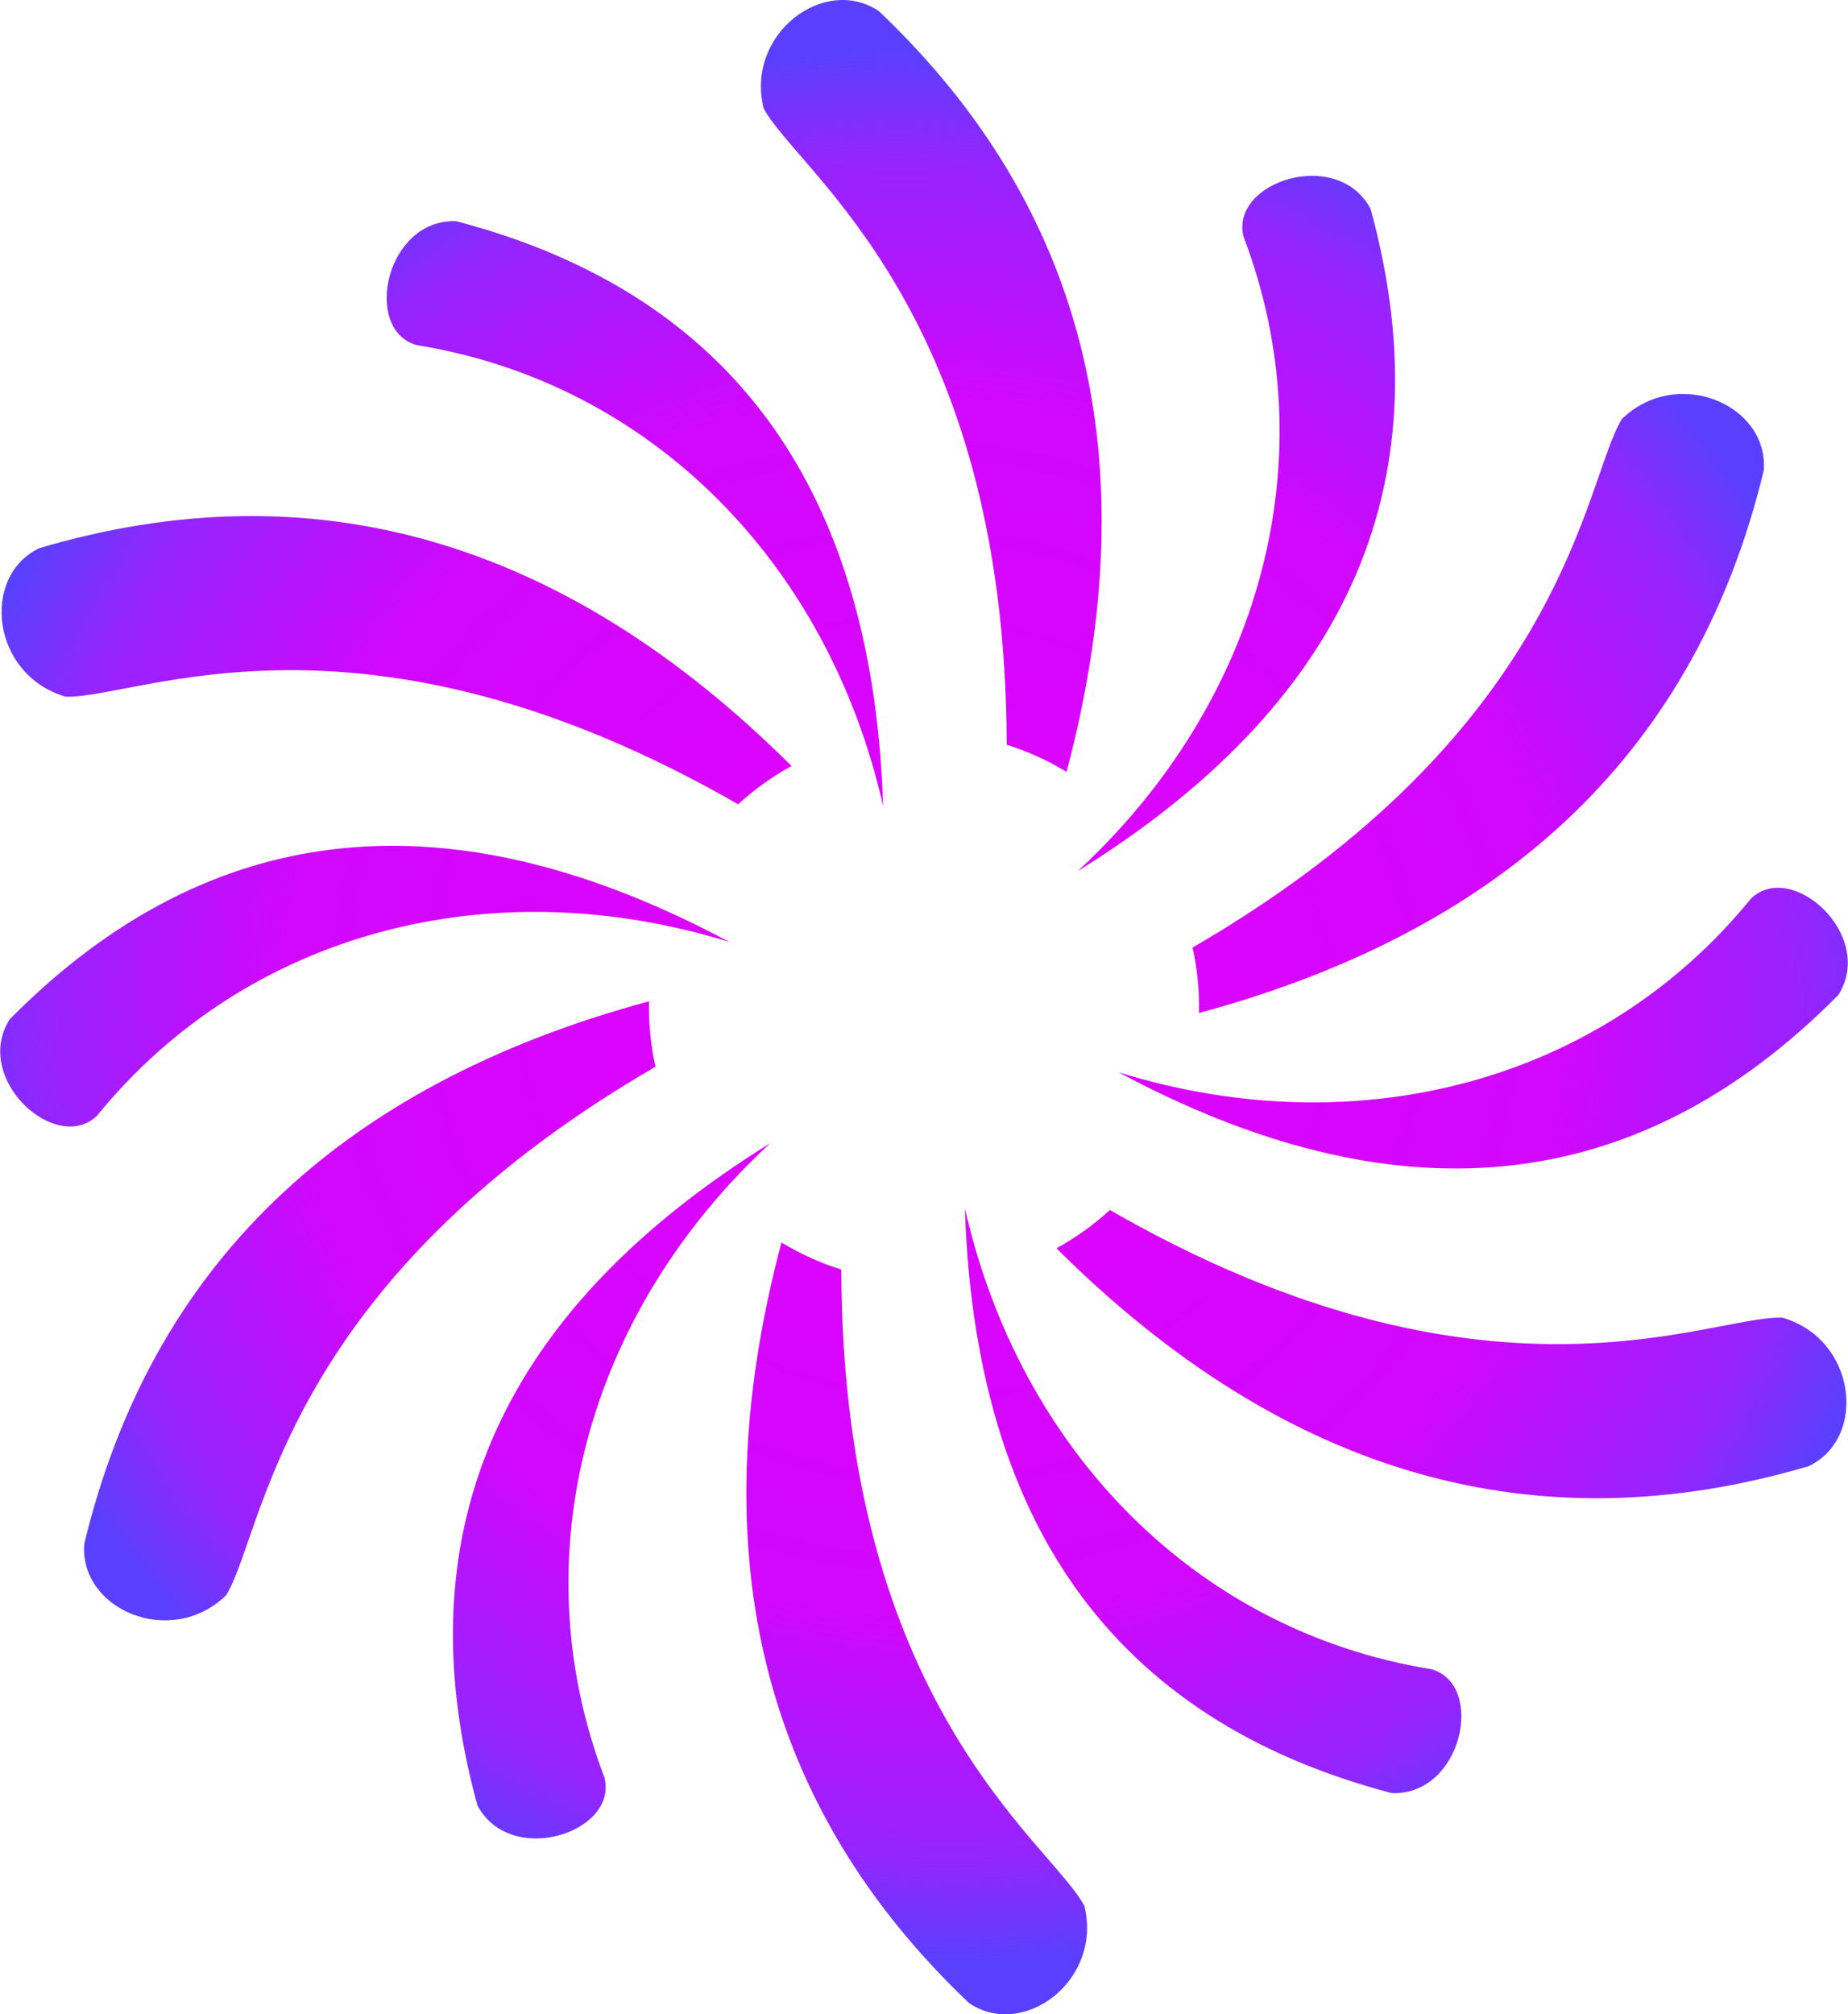 <?xml version="1.0" encoding="UTF-8"?>
<!DOCTYPE svg PUBLIC "-//W3C//DTD SVG 1.0//EN" "http://www.w3.org/TR/2001/REC-SVG-20010904/DTD/svg10.dtd">
<!-- Creator: CorelDRAW -->
<svg xmlns="http://www.w3.org/2000/svg" xml:space="preserve" width="2.295in" height="2.501in" version="1.0" style="shape-rendering:geometricPrecision; text-rendering:geometricPrecision; image-rendering:optimizeQuality; fill-rule:evenodd; clip-rule:evenodd"
viewBox="0 0 1921.02 2093.91"
 xmlns:xlink="http://www.w3.org/1999/xlink"
 xmlns:xodm="http://www.corel.com/coreldraw/odm/2003">
 <defs>
  <style type="text/css">
   <![CDATA[
    .fil0 {fill:url(#id0)}
   ]]>
  </style>
  <radialGradient id="id0" gradientUnits="userSpaceOnUse" gradientTransform="matrix(1.149 -1.99 2.117 1.157 -2359 1747)" cx="960.52" cy="1046.96" r="431.77" fx="960.52" fy="1046.96">
   <stop offset="0" style="stop-opacity:1; stop-color:#E000FE"/>
   <stop offset="0.639" style="stop-opacity:1; stop-color:#D107FE"/>
   <stop offset="0.886" style="stop-opacity:1; stop-color:#9524FE"/>
   <stop offset="1" style="stop-opacity:1; stop-color:#5A40FE"/>
  </radialGradient>
 </defs>
 <g id="Layer_x0020_1">
  <path class="fil0" d="M913.76 11.71c212.76,202.14 281.67,464.06 194.97,790.65 -19.36,-11.76 -40.22,-21.28 -62.23,-28.2l0 -0.01c-1.07,-451.81 -217.03,-594.79 -252.7,-661.39 -19.3,-77.6 63.52,-139.45 119.96,-101.05zm4.24 826.16c-57.55,-253.86 -242.7,-440.07 -484.91,-479.1 -56.73,-15.83 -32.33,-131.6 41.04,-128.83 292.92,76.73 433.5,285.79 443.86,607.92zm-877.4 -268.05c281.43,-83.19 542.71,-11.9 782.2,226.46 -19.86,10.89 -38.52,24.2 -55.54,39.8l-0.01 -0.02c-391.82,-224.98 -623.62,-109.43 -699.13,-111.85 -76.85,-22.09 -89,-124.73 -27.52,-154.4zm717.59 409.41c-248.63,-77.09 -502.46,-9.85 -657.36,180.4 -42.09,41.21 -130.14,-37.8 -91.05,-99.97 212.92,-215.31 464.25,-232.53 748.41,-80.43zm-670.84 625.83c68.68,-285.32 261.05,-475.96 587.24,-564.17 -0.5,22.65 1.69,45.47 6.7,68l-0.02 0.01c-390.75,226.83 -406.59,485.35 -446.43,549.54 -57.56,55.52 -152.53,14.71 -147.49,-53.37zm713.36 -416.74c-191.08,176.77 -259.77,430.22 -172.46,659.49 14.65,57.04 -97.8,93.8 -132.1,28.87 -80.01,-292.05 30.74,-518.32 304.55,-688.36zm206.56 893.88c-212.76,-202.14 -281.67,-464.06 -194.97,-790.65 19.35,11.76 40.22,21.27 62.23,28.2l0 0.01c1.06,451.81 217.03,594.79 252.69,661.39 19.3,77.6 -63.51,139.45 -119.95,101.05zm-4.24 -826.16c57.55,253.86 242.7,440.07 484.91,479.1 56.73,15.83 32.33,131.59 -41.05,128.83 -292.92,-76.73 -433.5,-285.79 -443.86,-607.92zm877.41 268.05c-281.44,83.19 -542.72,11.9 -782.21,-226.47 19.86,-10.88 38.53,-24.19 55.54,-39.79l0.01 0.02c391.82,224.98 623.62,109.43 699.13,111.85 76.85,22.08 89,124.73 27.53,154.4zm-717.59 -409.41c248.63,77.09 502.46,9.85 657.35,-180.4 42.09,-41.21 130.15,37.8 91.05,99.97 -212.92,215.3 -464.25,232.53 -748.41,80.43zm670.84 -625.83c-68.68,285.32 -261.05,475.96 -587.23,564.17 0.5,-22.64 -1.69,-45.47 -6.7,-67.99l0.02 -0.01c390.75,-226.83 406.59,-485.35 446.42,-549.54 57.57,-55.51 152.53,-14.71 147.49,53.37zm-713.35 416.74c191.08,-176.77 259.77,-430.22 172.45,-659.49 -14.65,-57.05 97.8,-93.8 132.09,-28.87 80.01,292.04 -30.74,518.32 -304.54,688.36z"/>
 </g>
</svg>
